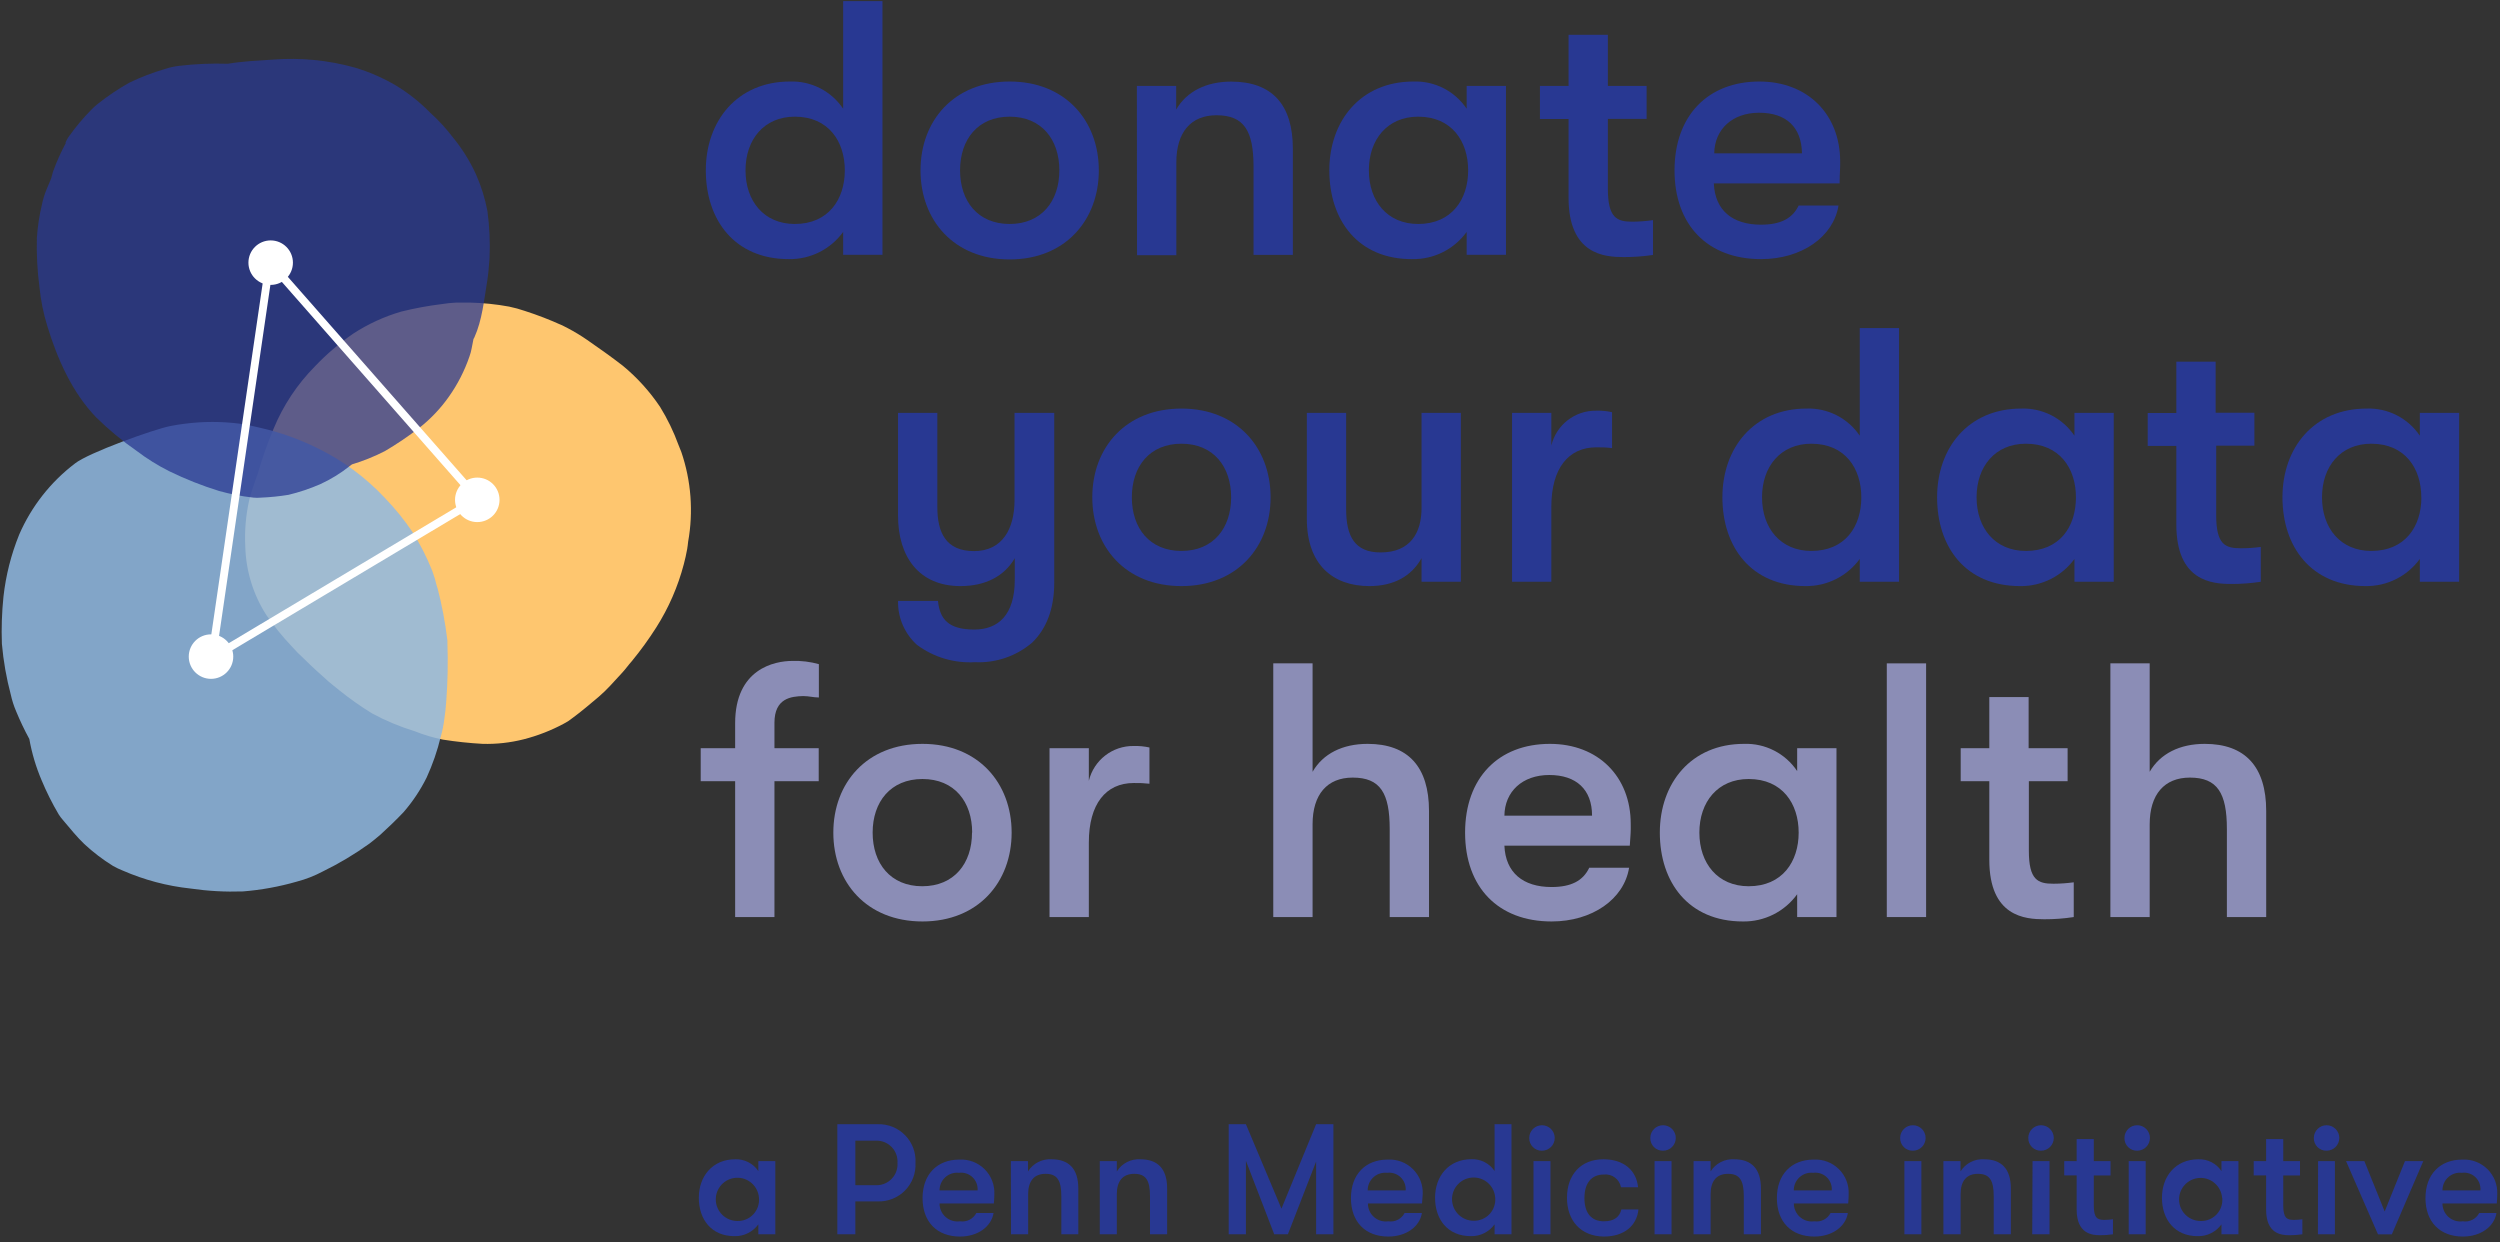 <?xml version="1.0" encoding="UTF-8"?>
<svg width="318px" height="158px" viewBox="0 0 318 158" version="1.1" xmlns="http://www.w3.org/2000/svg" xmlns:xlink="http://www.w3.org/1999/xlink">
    <rect x="0" y="0" width="318" height="158" fill="#333333" stroke="none"/>
    <title>01072019_DYD_IrregularDataDots</title>
    <g id="Welcome" stroke="none" stroke-width="1" fill="none" fill-rule="evenodd">
        <g id="DYD-Landing-Page" transform="translate(-89, -68)">
            <g id="01072019_DYD_IrregularDataDots" transform="translate(89, 68)">
                <path d="M134.1,52.52 L134.1,74.09 C134.1,77.46 133.1,79.99 131.29,81.74 C129.269,83.467 126.665,84.357 124.01,84.23 C121.367,84.382 118.754,83.6 116.63,82.02 C115.063,80.593 114.188,78.559 114.23,76.44 L119.31,76.44 C119.54,78.79 120.69,80.08 123.92,80.08 C126.92,80.08 129.08,78.29 129.08,73.72 L129.08,71 C127.74,73.31 125.34,74.55 122.16,74.55 C116.86,74.55 114.23,70.77 114.23,65.61 L114.23,52.52 L119.23,52.52 L119.23,64.52 C119.23,67.7 120.29,70.1 123.89,70.1 C127.49,70.1 129.05,67.29 129.05,63.6 L129.05,52.52 L134.1,52.52 Z" id="Path" fill="#283892"></path>
                <path d="M138.94,63.26 C138.94,56.94 143.19,51.97 150.28,51.97 C157.37,51.97 161.62,56.97 161.62,63.26 C161.62,69.55 157.38,74.55 150.28,74.55 C143.18,74.55 138.94,69.57 138.94,63.26 Z M156.6,63.26 C156.6,59.34 154.34,56.44 150.28,56.44 C146.22,56.44 143.97,59.34 143.97,63.26 C143.97,67.18 146.23,70.08 150.28,70.08 C154.33,70.08 156.6,67.18 156.6,63.26 Z" id="Shape" fill="#283892" fill-rule="nonzero"></path>
                <path d="M166.23,66 L166.23,52.52 L171.23,52.52 L171.23,64.78 C171.23,68.24 172.34,70.27 175.61,70.27 C179.43,70.27 180.82,67.73 180.82,64.64 L180.82,52.52 L185.82,52.52 L185.82,74 L180.82,74 L180.82,71 C179.53,73.31 177.27,74.55 174.18,74.55 C169.51,74.55 166.23,71.79 166.23,66 Z" id="Path" fill="#283892"></path>
                <path d="M192.33,52.52 L197.33,52.52 L197.33,56.67 C197.963,54.035 200.341,52.193 203.05,52.24 C203.722,52.221 204.394,52.284 205.05,52.43 L205.05,57 C204.387,56.916 203.718,56.883 203.05,56.9 C199.5,56.9 197.33,59.58 197.33,64.46 L197.33,74 L192.33,74 L192.33,52.52 Z" id="Path" fill="#283892"></path>
                <path d="M241.56,41.73 L241.56,74 L236.56,74 L236.56,71.1 C234.952,73.302 232.376,74.588 229.65,74.55 C222.73,74.55 219.09,69.55 219.09,63.26 C219.09,56.97 223.09,51.97 229.78,51.97 C232.483,51.877 235.044,53.18 236.56,55.42 L236.56,41.73 L241.56,41.73 Z M236.76,63.26 C236.76,59.57 234.69,56.44 230.4,56.44 C226.49,56.44 224.13,59.34 224.13,63.26 C224.13,67.18 226.49,70.08 230.4,70.08 C234.69,70.08 236.76,67 236.76,63.26 Z" id="Shape" fill="#283892" fill-rule="nonzero"></path>
                <path d="M246.4,63.26 C246.4,56.94 250.4,51.97 257.09,51.97 C259.793,51.877 262.354,53.18 263.87,55.42 L263.87,52.52 L268.87,52.52 L268.87,74 L263.87,74 L263.87,71.1 C262.262,73.302 259.686,74.588 256.96,74.55 C250,74.55 246.4,69.57 246.4,63.26 Z M264.06,63.26 C264.06,59.57 261.98,56.44 257.69,56.44 C253.78,56.44 251.42,59.34 251.42,63.26 C251.42,67.18 253.78,70.08 257.69,70.08 C262,70.08 264.06,67 264.06,63.26 Z" id="Shape" fill="#283892" fill-rule="nonzero"></path>
                <path d="M287.57,69.57 L287.57,74 C286.332,74.19 285.082,74.284 283.83,74.28 C281.39,74.28 276.83,73.95 276.83,66.72 L276.83,56.72 L273.19,56.72 L273.19,52.53 L276.83,52.53 L276.83,46 L281.83,46 L281.83,52.5 L286.76,52.5 L286.76,56.69 L281.9,56.69 L281.9,65.54 C281.9,69.28 283.05,69.74 285.03,69.74 C285.88,69.743 286.728,69.687 287.57,69.57 Z" id="Path" fill="#283892"></path>
                <path d="M290.33,63.26 C290.33,56.94 294.33,51.97 301.03,51.97 C303.731,51.875 306.29,53.179 307.8,55.42 L307.8,52.52 L312.8,52.52 L312.8,74 L307.8,74 L307.8,71.1 C306.195,73.306 303.618,74.593 300.89,74.55 C294,74.55 290.33,69.57 290.33,63.26 Z M307.99,63.26 C307.99,59.57 305.91,56.44 301.63,56.44 C297.71,56.44 295.36,59.34 295.36,63.26 C295.36,67.18 297.71,70.08 301.63,70.08 C305.91,70.08 308,67 308,63.26 L307.99,63.26 Z" id="Shape" fill="#283892" fill-rule="nonzero"></path>
                <path d="M112.25,0.14 L112.25,32.41 L107.25,32.41 L107.25,29.5 C105.65,31.713 103.07,33.004 100.34,32.96 C93.42,32.96 89.78,27.96 89.78,21.67 C89.78,15.38 93.78,10.37 100.48,10.37 C103.183,10.277 105.742,11.585 107.25,13.83 L107.25,0.14 L112.25,0.14 Z M107.46,21.67 C107.46,17.98 105.38,14.84 101.1,14.84 C97.18,14.84 94.83,17.75 94.83,21.67 C94.83,25.59 97.18,28.49 101.1,28.49 C105.38,28.49 107.46,25.35 107.46,21.67 Z" id="Shape" fill="#283892" fill-rule="nonzero"></path>
                <path d="M117.09,21.67 C117.09,15.35 121.33,10.37 128.43,10.37 C135.53,10.37 139.77,15.37 139.77,21.67 C139.77,27.97 135.53,33 128.43,33 C121.33,33 117.09,28 117.09,21.67 Z M134.75,21.67 C134.75,17.75 132.49,14.84 128.43,14.84 C124.37,14.84 122.12,17.75 122.12,21.67 C122.12,25.59 124.38,28.49 128.43,28.49 C132.48,28.49 134.75,25.58 134.75,21.67 Z" id="Shape" fill="#283892" fill-rule="nonzero"></path>
                <path d="M144.61,10.93 L149.61,10.93 L149.61,13.93 C150.95,11.63 153.43,10.38 156.61,10.38 C161.78,10.38 164.45,13.29 164.45,18.91 L164.45,32.42 L159.45,32.42 L159.45,21.21 C159.45,16.64 158.25,14.66 154.74,14.66 C151.47,14.66 149.63,16.83 149.63,20.66 L149.63,32.46 L144.63,32.46 L144.61,10.93 Z" id="Path" fill="#283892"></path>
                <path d="M169.09,21.67 C169.09,15.35 173.09,10.37 179.79,10.37 C182.493,10.277 185.052,11.585 186.56,13.83 L186.56,10.93 L191.56,10.93 L191.56,32.41 L186.56,32.41 L186.56,29.5 C184.96,31.713 182.38,33.004 179.65,32.96 C172.73,33 169.09,28 169.09,21.67 Z M186.75,21.67 C186.75,17.98 184.67,14.84 180.39,14.84 C176.47,14.84 174.12,17.75 174.12,21.67 C174.12,25.59 176.47,28.49 180.39,28.49 C184.67,28.49 186.75,25.35 186.75,21.67 Z" id="Shape" fill="#283892" fill-rule="nonzero"></path>
                <path d="M210.26,28 L210.26,32.43 C209.022,32.616 207.772,32.706 206.52,32.7 C204.08,32.7 199.52,32.38 199.52,25.14 L199.52,15.14 L195.88,15.14 L195.88,10.93 L199.52,10.93 L199.52,4.43 L204.52,4.43 L204.52,10.93 L209.45,10.93 L209.45,15.12 L204.52,15.12 L204.52,24 C204.52,27.74 205.67,28.2 207.65,28.2 C208.524,28.192 209.395,28.125 210.26,28 L210.26,28 Z" id="Path" fill="#283892"></path>
                <path d="M234,23.33 L218,23.33 C218.14,26.74 220.35,28.58 224,28.58 C226.48,28.58 228,27.8 228.79,26.14 L233.86,26.14 C233.21,30.14 229.16,32.96 224,32.96 C217.22,32.96 213,28.63 213,21.67 C213,14.71 217.25,10.37 223.79,10.37 C229.92,10.37 234.07,14.52 234.07,20.56 C234.09,21.53 234,22 234,23.33 Z M229.21,19.5 C229.16,16.18 227.21,14.34 223.77,14.34 C220.33,14.34 218.1,16.46 218.05,19.5 L229.21,19.5 Z" id="Shape" fill="#283892" fill-rule="nonzero"></path>
                <path d="M98.51,91.94 L98.51,95.17 L104.14,95.17 L104.14,99.37 L98.51,99.37 L98.51,116.65 L93.51,116.65 L93.51,99.37 L89.13,99.37 L89.13,95.17 L93.51,95.17 L93.51,92 C93.51,85.08 98.51,84.07 100.79,84.07 C101.928,84.034 103.064,84.172 104.16,84.48 L104.16,88.72 C103.47,88.72 102.91,88.54 102.16,88.54 C100.63,88.58 98.51,88.81 98.51,91.94 Z" id="Path" fill="#8B8DB6"></path>
                <path d="M106,105.91 C106,99.6 110.24,94.62 117.34,94.62 C124.44,94.62 128.68,99.62 128.68,105.91 C128.68,112.2 124.44,117.21 117.34,117.21 C110.24,117.21 106,112.23 106,105.91 Z M123.66,105.91 C123.66,101.99 121.4,99.09 117.34,99.09 C113.28,99.09 111,102 111,105.91 C111,109.82 113.26,112.73 117.31,112.73 C121.36,112.73 123.64,109.83 123.64,105.91 L123.66,105.91 Z" id="Shape" fill="#8B8DB6" fill-rule="nonzero"></path>
                <path d="M133.5,95.17 L138.5,95.17 L138.5,99.32 C139.135,96.691 141.506,94.852 144.21,94.89 C144.882,94.872 145.554,94.935 146.21,95.08 L146.21,99.69 C145.546,99.615 144.878,99.585 144.21,99.6 C140.66,99.6 138.5,102.27 138.5,107.16 L138.5,116.65 L133.5,116.65 L133.5,95.17 Z" id="Path" fill="#8B8DB6"></path>
                <path d="M181.77,103.15 L181.77,116.65 L176.77,116.65 L176.77,105.45 C176.77,100.89 175.58,98.91 172.07,98.91 C168.8,98.91 166.96,101.07 166.96,104.85 L166.96,116.65 L161.96,116.65 L161.96,84.38 L166.96,84.38 L166.96,98.17 C168.29,95.86 170.78,94.62 173.96,94.62 C179.09,94.62 181.77,97.52 181.77,103.15 Z" id="Path" fill="#8B8DB6"></path>
                <path d="M207.31,107.57 L191.36,107.57 C191.5,110.98 193.71,112.83 197.36,112.83 C199.85,112.83 201.36,112.04 202.15,110.38 L207.22,110.38 C206.58,114.38 202.52,117.21 197.36,117.21 C190.58,117.21 186.36,112.87 186.36,105.91 C186.36,98.95 190.6,94.62 197.15,94.62 C203.28,94.62 207.43,98.77 207.43,104.81 C207.45,105.77 207.4,106.28 207.31,107.57 Z M202.51,103.75 C202.51,100.43 200.51,98.58 197.07,98.58 C193.63,98.58 191.4,100.7 191.36,103.75 L202.51,103.75 Z" id="Shape" fill="#8B8DB6" fill-rule="nonzero"></path>
                <path d="M211.13,105.91 C211.13,99.6 215.13,94.62 221.83,94.62 C224.534,94.523 227.095,95.832 228.6,98.08 L228.6,95.17 L233.6,95.17 L233.6,116.65 L228.6,116.65 L228.6,113.75 C227,115.963 224.42,117.254 221.69,117.21 C214.78,117.21 211.13,112.23 211.13,105.91 Z M228.79,105.91 C228.79,102.22 226.71,99.09 222.43,99.09 C218.51,99.09 216.16,101.99 216.16,105.91 C216.16,109.83 218.51,112.73 222.43,112.73 C226.71,112.73 228.79,109.6 228.79,105.91 Z" id="Shape" fill="#8B8DB6" fill-rule="nonzero"></path>
                <polygon id="Path" fill="#8B8DB6" points="240 84.38 245 84.38 245 116.65 240 116.65"></polygon>
                <path d="M263.78,112.23 L263.78,116.65 C262.543,116.841 261.292,116.934 260.04,116.93 C257.6,116.93 253.04,116.61 253.04,109.37 L253.04,99.37 L249.4,99.37 L249.4,95.17 L253.04,95.17 L253.04,88.67 L258.04,88.67 L258.04,95.17 L263,95.17 L263,99.37 L258.07,99.37 L258.07,108.22 C258.07,111.95 259.22,112.41 261.2,112.41 C262.063,112.407 262.925,112.347 263.78,112.23 Z" id="Path" fill="#8B8DB6"></path>
                <path d="M288.26,103.15 L288.26,116.65 L283.26,116.65 L283.26,105.45 C283.26,100.89 282.06,98.91 278.56,98.91 C275.29,98.91 273.44,101.07 273.44,104.85 L273.44,116.65 L268.44,116.65 L268.44,84.38 L273.44,84.38 L273.44,98.17 C274.78,95.86 277.27,94.62 280.44,94.62 C285.58,94.62 288.26,97.52 288.26,103.15 Z" id="Path" fill="#8B8DB6"></path>
                <path d="M88.89,152.36 C88.89,149.62 90.63,147.46 93.52,147.46 C94.693,147.419 95.805,147.986 96.46,148.96 L96.46,147.7 L98.62,147.7 L98.62,157 L96.46,157 L96.46,155.74 C95.764,156.698 94.645,157.258 93.46,157.24 C90.47,157.25 88.89,155.09 88.89,152.36 Z M96.54,152.36 C96.432,150.873 95.159,149.744 93.67,149.813 C92.181,149.882 91.018,151.125 91.048,152.615 C91.078,154.106 92.289,155.301 93.78,155.31 C94.553,155.334 95.299,155.024 95.827,154.459 C96.355,153.894 96.615,153.13 96.54,152.36 Z" id="Shape" fill="#283892" fill-rule="nonzero"></path>
                <path d="M116.45,147.92 C116.518,149.22 116.038,150.489 115.129,151.419 C114.219,152.35 112.961,152.858 111.66,152.82 L108.8,152.82 L108.8,157 L106.51,157 L106.51,143 L111.66,143 C112.965,142.962 114.226,143.472 115.136,144.407 C116.047,145.343 116.523,146.617 116.45,147.92 Z M114.16,147.92 C114.207,147.189 113.95,146.471 113.451,145.935 C112.951,145.4 112.252,145.094 111.52,145.09 L108.8,145.09 L108.8,150.76 L111.52,150.76 C112.254,150.756 112.954,150.449 113.454,149.911 C113.954,149.373 114.21,148.653 114.16,147.92 L114.16,147.92 Z" id="Shape" fill="#283892" fill-rule="nonzero"></path>
                <path d="M126.42,153.08 L119.51,153.08 C119.506,153.743 119.791,154.374 120.29,154.81 C120.79,155.246 121.454,155.443 122.11,155.35 C122.959,155.48 123.796,155.053 124.19,154.29 L126.38,154.29 C126.1,156.03 124.38,157.29 122.11,157.29 C119.17,157.29 117.35,155.41 117.35,152.4 C117.35,149.39 119.19,147.5 122.03,147.5 C123.224,147.433 124.39,147.877 125.239,148.719 C126.087,149.562 126.539,150.725 126.48,151.92 C126.48,152.3 126.46,152.52 126.42,153.08 Z M124.35,151.42 C124.397,150.791 124.159,150.174 123.702,149.74 C123.244,149.306 122.616,149.1 121.99,149.18 C121.355,149.108 120.719,149.313 120.245,149.741 C119.771,150.169 119.503,150.781 119.51,151.42 L124.35,151.42 Z" id="Shape" fill="#283892" fill-rule="nonzero"></path>
                <path d="M128.58,147.7 L130.76,147.7 L130.76,149 C131.404,147.978 132.554,147.387 133.76,147.46 C136,147.46 137.16,148.72 137.16,151.16 L137.16,157 L135,157 L135,152.15 C135,150.15 134.48,149.31 133,149.31 C131.52,149.31 130.78,150.25 130.78,151.89 L130.78,157 L128.6,157 L128.58,147.7 Z" id="Path" fill="#283892"></path>
                <path d="M139.89,147.7 L142.06,147.7 L142.06,149 C142.704,147.978 143.854,147.387 145.06,147.46 C147.3,147.46 148.46,148.72 148.46,151.16 L148.46,157 L146.28,157 L146.28,152.15 C146.28,150.15 145.76,149.31 144.28,149.31 C142.8,149.31 142.06,150.25 142.06,151.89 L142.06,157 L139.89,157 L139.89,147.7 Z" id="Path" fill="#283892"></path>
                <polygon id="Path" fill="#283892" points="156.29 143 158.48 143 163 153.74 167.41 143 169.61 143 169.61 157 167.41 157 167.41 147.75 163.82 157 162.08 157 158.48 147.65 158.48 157 156.29 157"></polygon>
                <path d="M180.88,153.08 L174,153.08 C173.993,153.742 174.276,154.374 174.774,154.81 C175.271,155.246 175.935,155.443 176.59,155.35 C177.439,155.48 178.276,155.053 178.67,154.29 L180.87,154.29 C180.59,156.03 178.87,157.29 176.59,157.29 C173.66,157.29 171.84,155.41 171.84,152.4 C171.84,149.39 173.68,147.5 176.51,147.5 C177.706,147.43 178.875,147.872 179.726,148.715 C180.576,149.559 181.029,150.724 180.97,151.92 C180.94,152.3 180.92,152.52 180.88,153.08 Z M178.8,151.42 C178.847,150.791 178.609,150.174 178.152,149.74 C177.694,149.306 177.066,149.1 176.44,149.18 C175.806,149.111 175.174,149.317 174.702,149.745 C174.23,150.173 173.963,150.783 173.97,151.42 L178.8,151.42 Z" id="Shape" fill="#283892" fill-rule="nonzero"></path>
                <path d="M192.26,143 L192.26,157 L190.11,157 L190.11,155.74 C189.414,156.698 188.295,157.258 187.11,157.24 C184.11,157.24 182.54,155.08 182.54,152.35 C182.54,149.62 184.27,147.45 187.17,147.45 C188.343,147.409 189.455,147.976 190.11,148.95 L190.11,143 L192.26,143 Z M190.19,152.33 C190.082,150.843 188.809,149.714 187.32,149.783 C185.831,149.852 184.668,151.095 184.698,152.585 C184.728,154.076 185.939,155.271 187.43,155.28 C188.197,155.303 188.938,154.997 189.465,154.439 C189.992,153.881 190.256,153.125 190.19,152.36 L190.19,152.33 Z" id="Shape" fill="#283892" fill-rule="nonzero"></path>
                <path d="M194.52,144.75 C194.52,143.855 195.245,143.13 196.14,143.13 C197.035,143.13 197.76,143.855 197.76,144.75 C197.76,145.645 197.035,146.37 196.14,146.37 C195.707,146.381 195.289,146.214 194.982,145.908 C194.676,145.601 194.509,145.183 194.52,144.75 L194.52,144.75 Z M195.06,147.7 L197.22,147.7 L197.22,157 L195.06,157 L195.06,147.7 Z" id="Shape" fill="#283892" fill-rule="nonzero"></path>
                <path d="M199.32,152.36 C199.32,149.46 201.05,147.46 203.95,147.46 C206.55,147.46 208.16,148.88 208.36,151.02 L206.19,151.02 C205.997,149.989 205.042,149.283 204,149.4 C202.46,149.4 201.54,150.46 201.54,152.4 C201.54,154.34 202.46,155.35 204,155.35 C205.32,155.35 206,154.81 206.24,153.84 L208.41,153.84 C208.21,155.91 206.6,157.29 204,157.29 C201.05,157.25 199.32,155.25 199.32,152.36 Z" id="Path" fill="#283892"></path>
                <path d="M209.92,144.75 C209.92,143.855 210.645,143.13 211.54,143.13 C212.435,143.13 213.16,143.855 213.16,144.75 C213.16,145.645 212.435,146.37 211.54,146.37 C211.107,146.381 210.689,146.214 210.382,145.908 C210.076,145.601 209.909,145.183 209.92,144.75 L209.92,144.75 Z M210.46,147.7 L212.62,147.7 L212.62,157 L210.46,157 L210.46,147.7 Z" id="Shape" fill="#283892" fill-rule="nonzero"></path>
                <path d="M215.42,147.7 L217.59,147.7 L217.59,149 C218.234,147.978 219.384,147.387 220.59,147.46 C222.83,147.46 223.99,148.72 223.99,151.16 L223.99,157 L221.81,157 L221.81,152.15 C221.81,150.15 221.29,149.31 219.81,149.31 C218.33,149.31 217.59,150.25 217.59,151.89 L217.59,157 L215.42,157 L215.42,147.7 Z" id="Path" fill="#283892"></path>
                <path d="M235.09,153.08 L228.18,153.08 C228.176,153.743 228.461,154.374 228.96,154.81 C229.46,155.246 230.124,155.443 230.78,155.35 C231.626,155.475 232.457,155.049 232.85,154.29 L235.05,154.29 C234.77,156.03 233.05,157.29 230.78,157.29 C227.84,157.29 226.02,155.41 226.02,152.4 C226.02,149.39 227.86,147.5 230.7,147.5 C231.894,147.433 233.06,147.877 233.909,148.719 C234.757,149.562 235.209,150.725 235.15,151.92 C235.15,152.3 235.13,152.52 235.09,153.08 Z M233,151.42 C233.05,150.792 232.815,150.175 232.359,149.74 C231.903,149.305 231.275,149.1 230.65,149.18 C230.015,149.108 229.379,149.313 228.905,149.741 C228.431,150.169 228.163,150.781 228.17,151.42 L233,151.42 Z" id="Shape" fill="#283892" fill-rule="nonzero"></path>
                <path d="M241.7,144.75 C241.7,143.855 242.425,143.13 243.32,143.13 C244.215,143.13 244.94,143.855 244.94,144.75 C244.94,145.645 244.215,146.37 243.32,146.37 C242.887,146.381 242.469,146.214 242.162,145.908 C241.856,145.601 241.689,145.183 241.7,144.75 L241.7,144.75 Z M242.24,147.7 L244.4,147.7 L244.4,157 L242.24,157 L242.24,147.7 Z" id="Shape" fill="#283892" fill-rule="nonzero"></path>
                <path d="M247.2,147.7 L249.38,147.7 L249.38,149 C250.021,147.974 251.173,147.383 252.38,147.46 C254.62,147.46 255.78,148.72 255.78,151.16 L255.78,157 L253.6,157 L253.6,152.15 C253.6,150.15 253.08,149.31 251.6,149.31 C250.12,149.31 249.39,150.25 249.39,151.89 L249.39,157 L247.2,157 L247.2,147.7 Z" id="Path" fill="#283892"></path>
                <path d="M258,144.75 C258,143.855 258.725,143.13 259.62,143.13 C260.515,143.13 261.24,143.855 261.24,144.75 C261.24,145.645 260.515,146.37 259.62,146.37 C259.187,146.381 258.769,146.214 258.462,145.908 C258.156,145.601 257.989,145.183 258,144.75 Z M258.54,147.7 L260.7,147.7 L260.7,157 L258.5,157 L258.54,147.7 Z" id="Shape" fill="#283892" fill-rule="nonzero"></path>
                <path d="M268.77,155.09 L268.77,157 C268.234,157.082 267.692,157.122 267.15,157.12 C266.15,157.12 264.15,156.98 264.15,153.85 L264.15,149.51 L262.57,149.51 L262.57,147.7 L264.15,147.7 L264.15,144.89 L266.33,144.89 L266.33,147.7 L268.46,147.7 L268.46,149.52 L266.33,149.52 L266.33,153.36 C266.33,154.97 266.82,155.17 267.68,155.17 C268.045,155.167 268.409,155.141 268.77,155.09 Z" id="Path" fill="#283892"></path>
                <path d="M270.23,144.75 C270.23,143.855 270.955,143.13 271.85,143.13 C272.745,143.13 273.47,143.855 273.47,144.75 C273.47,145.645 272.745,146.37 271.85,146.37 C271.417,146.381 270.999,146.214 270.692,145.908 C270.386,145.601 270.219,145.183 270.23,144.75 L270.23,144.75 Z M270.77,147.7 L272.93,147.7 L272.93,157 L270.77,157 L270.77,147.7 Z" id="Shape" fill="#283892" fill-rule="nonzero"></path>
                <path d="M275,152.36 C275,149.62 276.74,147.46 279.64,147.46 C280.811,147.419 281.919,147.986 282.57,148.96 L282.57,147.7 L284.73,147.7 L284.73,157 L282.57,157 L282.57,155.74 C281.876,156.701 280.755,157.261 279.57,157.24 C276.6,157.25 275,155.09 275,152.36 Z M282.65,152.36 C282.536,150.881 281.266,149.761 279.784,149.833 C278.302,149.906 277.147,151.145 277.179,152.628 C277.21,154.111 278.416,155.3 279.9,155.31 C280.676,155.34 281.426,155.032 281.958,154.467 C282.489,153.901 282.749,153.132 282.67,152.36 L282.65,152.36 Z" id="Shape" fill="#283892" fill-rule="nonzero"></path>
                <path d="M292.86,155.09 L292.86,157 C292.327,157.081 291.789,157.121 291.25,157.12 C290.19,157.12 288.25,156.98 288.25,153.85 L288.25,149.51 L286.67,149.51 L286.67,147.7 L288.25,147.7 L288.25,144.89 L290.43,144.89 L290.43,147.7 L292.56,147.7 L292.56,149.52 L290.43,149.52 L290.43,153.36 C290.43,154.97 290.93,155.17 291.78,155.17 C292.141,155.167 292.502,155.14 292.86,155.09 Z" id="Path" fill="#283892"></path>
                <path d="M294.32,144.75 C294.32,143.855 295.045,143.13 295.94,143.13 C296.835,143.13 297.56,143.855 297.56,144.75 C297.56,145.645 296.835,146.37 295.94,146.37 C295.507,146.381 295.089,146.214 294.782,145.908 C294.476,145.601 294.309,145.183 294.32,144.75 L294.32,144.75 Z M294.86,147.7 L297,147.7 L297,157 L294.84,157 L294.86,147.7 Z" id="Shape" fill="#283892" fill-rule="nonzero"></path>
                <polygon id="Path" fill="#283892" points="298.42 147.7 300.75 147.7 303.33 154.1 305.91 147.7 308.24 147.7 304.24 157.01 302.48 157.01"></polygon>
                <path d="M317.59,153.08 L310.68,153.08 C310.676,153.743 310.961,154.374 311.46,154.81 C311.96,155.246 312.624,155.443 313.28,155.35 C314.129,155.48 314.966,155.053 315.36,154.29 L317.55,154.29 C317.27,156.03 315.55,157.29 313.28,157.29 C310.34,157.29 308.52,155.41 308.52,152.4 C308.52,149.39 310.36,147.5 313.2,147.5 C314.394,147.433 315.56,147.877 316.409,148.719 C317.257,149.562 317.709,150.725 317.65,151.92 C317.65,152.3 317.63,152.52 317.59,153.08 Z M315.51,151.42 C315.564,150.791 315.33,150.171 314.873,149.736 C314.416,149.3 313.786,149.096 313.16,149.18 C312.525,149.108 311.889,149.313 311.415,149.741 C310.941,150.169 310.673,150.781 310.68,151.42 L315.51,151.42 Z" id="Shape" fill="#283892" fill-rule="nonzero"></path>
                <path d="M71.45,41.36 C69.923,40.667 68.357,40.063 66.76,39.55 C66.106,39.324 65.438,39.141 64.76,39 C63.129,38.7 61.478,38.53 59.82,38.49 C59.22,38.49 58.62,38.49 58.02,38.49 C57.41,38.518 56.802,38.582 56.2,38.68 C54.466,38.892 52.746,39.209 51.05,39.63 C48.864,40.266 46.785,41.223 44.88,42.47 C43.13,43.685 41.508,45.076 40.04,46.62 C37.802,48.886 36.026,51.566 34.81,54.51 C34.029,56.354 33.362,58.245 32.81,60.17 C32.54,60.91 32.3,61.66 32.05,62.38 C31.91,62.77 31.82,63.17 31.71,63.56 C31.264,65.527 31.092,67.546 31.2,69.56 C31.286,72.643 32.213,75.645 33.88,78.24 C34.843,79.638 35.912,80.958 37.08,82.19 C37.589,82.766 38.13,83.314 38.7,83.83 C39.7,84.83 40.76,85.77 41.82,86.72 C42.25,87.09 42.71,87.44 43.15,87.8 C44.478,88.873 45.874,89.858 47.33,90.75 C49.053,91.682 50.866,92.439 52.74,93.01 C53.904,93.478 55.109,93.837 56.34,94.08 C58.02,94.345 59.712,94.525 61.41,94.62 C63.148,94.665 64.884,94.474 66.57,94.05 C68.362,93.596 70.091,92.924 71.72,92.05 C72.123,91.846 72.502,91.598 72.85,91.31 C74,90.47 75.08,89.53 76.17,88.62 C76.686,88.175 77.177,87.701 77.64,87.2 L79.16,85.55 C79.58,85.1 79.96,84.55 80.36,84.11 C81.483,82.745 82.522,81.312 83.47,79.82 C85.049,77.334 86.233,74.619 86.98,71.77 C87.15,71.13 87.29,70.49 87.41,69.84 C87.47,69.53 87.49,69.22 87.53,68.91 C88.215,65.088 87.916,61.154 86.66,57.48 C86.55,57.18 86.43,56.9 86.31,56.61 C85.695,54.922 84.911,53.3 83.97,51.77 C82.65,49.798 81.05,48.03 79.22,46.52 C77.75,45.38 76.22,44.3 74.69,43.24 C73.901,42.694 73.079,42.196 72.23,41.75 L71.43,41.34 L71.45,41.36 Z" id="Path" fill="#FEC66F"></path>
                <path d="M55.61,74.72 C55.446,74.004 55.235,73.299 54.98,72.61 C54.305,70.908 53.474,69.271 52.5,67.72 C51.447,66.156 50.259,64.687 48.95,63.33 C46.499,60.711 43.588,58.565 40.36,57 C38.069,55.865 35.652,55.002 33.16,54.43 C32.3,54.208 31.429,54.031 30.55,53.9 C28.207,53.595 25.833,53.595 23.49,53.9 C22.89,53.97 22.29,54.07 21.68,54.19 C19.59,54.59 11.21,57.61 9.54,58.95 C6.437,61.309 3.992,64.425 2.44,68 C1.415,70.529 0.742,73.188 0.44,75.9 C0.235,77.893 0.168,79.898 0.24,81.9 C0.434,84.092 0.815,86.263 1.38,88.39 C1.535,89.096 1.756,89.786 2.04,90.45 C2.538,91.663 3.103,92.848 3.73,94 C4.048,95.793 4.568,97.544 5.28,99.22 C5.907,100.729 6.639,102.193 7.47,103.6 C7.643,103.868 7.837,104.122 8.05,104.36 C8.95,105.42 9.76,106.44 10.72,107.36 C11.846,108.407 13.072,109.341 14.38,110.15 C14.779,110.375 15.194,110.572 15.62,110.74 C18.354,111.932 21.254,112.701 24.22,113.02 C26.431,113.343 28.667,113.467 30.9,113.39 C33.223,113.206 35.521,112.787 37.76,112.14 C38.906,111.84 40.014,111.407 41.06,110.85 C43.137,109.837 45.124,108.65 47,107.3 C47.48,106.93 47.94,106.56 48.4,106.16 C49.4,105.25 50.4,104.29 51.33,103.31 C52.493,101.971 53.481,100.489 54.27,98.9 C55.038,97.226 55.64,95.481 56.07,93.69 C56.284,92.933 56.437,92.161 56.53,91.38 C56.63,90.68 56.72,89.95 56.76,89.24 C56.95,86.751 57,84.254 56.91,81.76 C56.91,81.67 56.91,81.58 56.91,81.49 C56.64,79.203 56.212,76.938 55.63,74.71 L55.61,74.72 Z" id="Path" fill="#90B9E2" opacity="0.85"></path>
                <path d="M8.38,18.18 C7.743,19.357 7.195,20.581 6.74,21.84 C6.66,22.12 6.58,22.42 6.5,22.72 C6.31,23.17 6.13,23.62 5.95,24.03 C5.678,24.675 5.47,25.344 5.33,26.03 C5.002,27.414 4.788,28.822 4.69,30.24 C4.635,32.342 4.745,34.445 5.02,36.53 C5.187,38.209 5.522,39.868 6.02,41.48 C7.29,45.66 9.19,49.95 12.26,53.12 C13.834,54.665 15.537,56.074 17.35,57.33 C18.665,58.333 20.071,59.21 21.55,59.95 C23.586,60.944 25.696,61.779 27.86,62.45 C29.298,62.852 30.766,63.137 32.25,63.3 C32.559,63.33 32.871,63.33 33.18,63.3 C34.363,63.252 35.542,63.132 36.71,62.94 C38.079,62.608 39.417,62.16 40.71,61.6 C42.064,60.982 43.337,60.199 44.5,59.27 L44.77,59.07 C46.215,58.634 47.617,58.069 48.96,57.38 C50.499,56.476 51.979,55.474 53.39,54.38 C54.804,53.26 56.05,51.943 57.09,50.47 C58.209,48.892 59.095,47.161 59.72,45.33 C59.838,45.005 59.928,44.67 59.99,44.33 C60.06,43.97 60.14,43.6 60.21,43.21 C60.21,43.11 60.3,43.02 60.34,42.92 C61.34,40.71 61.57,38.14 61.97,35.78 C62.13,34.78 62.19,33.83 62.27,32.84 C62.36,30.836 62.27,28.828 62,26.84 C61.693,25.214 61.196,23.63 60.52,22.12 C59.755,20.465 58.784,18.912 57.63,17.5 C56.751,16.345 55.767,15.273 54.69,14.3 C53.397,12.986 51.946,11.837 50.37,10.88 C48.708,9.899 46.931,9.127 45.08,8.58 C41.711,7.649 38.205,7.311 34.72,7.58 C32.81,7.71 30.87,7.79 28.98,8.11 C26.923,8.043 24.864,8.13 22.82,8.37 C22.187,8.441 21.564,8.579 20.96,8.78 C19.408,9.236 17.897,9.818 16.44,10.52 C15.039,11.311 13.701,12.211 12.44,13.21 C12.166,13.427 11.905,13.661 11.66,13.91 C10.613,14.967 9.653,16.108 8.79,17.32 L8.66,17.5 C8.533,17.709 8.419,17.926 8.32,18.15 L8.38,18.18 Z" id="Path" fill="#283892" opacity="0.75"></path>
                <polygon id="Path" stroke="#FFFFFF" points="60.78 63.47 26.95 83.68 34.31 33.35"></polygon>
                <circle id="Oval" fill="#FFFFFF" cx="60.71" cy="63.58" r="2.83"></circle>
                <circle id="Oval" fill="#FFFFFF" cx="26.84" cy="83.52" r="2.83"></circle>
                <circle id="Oval" fill="#FFFFFF" cx="34.43" cy="33.41" r="2.83"></circle>
            </g>
        </g>
    </g>
</svg>
